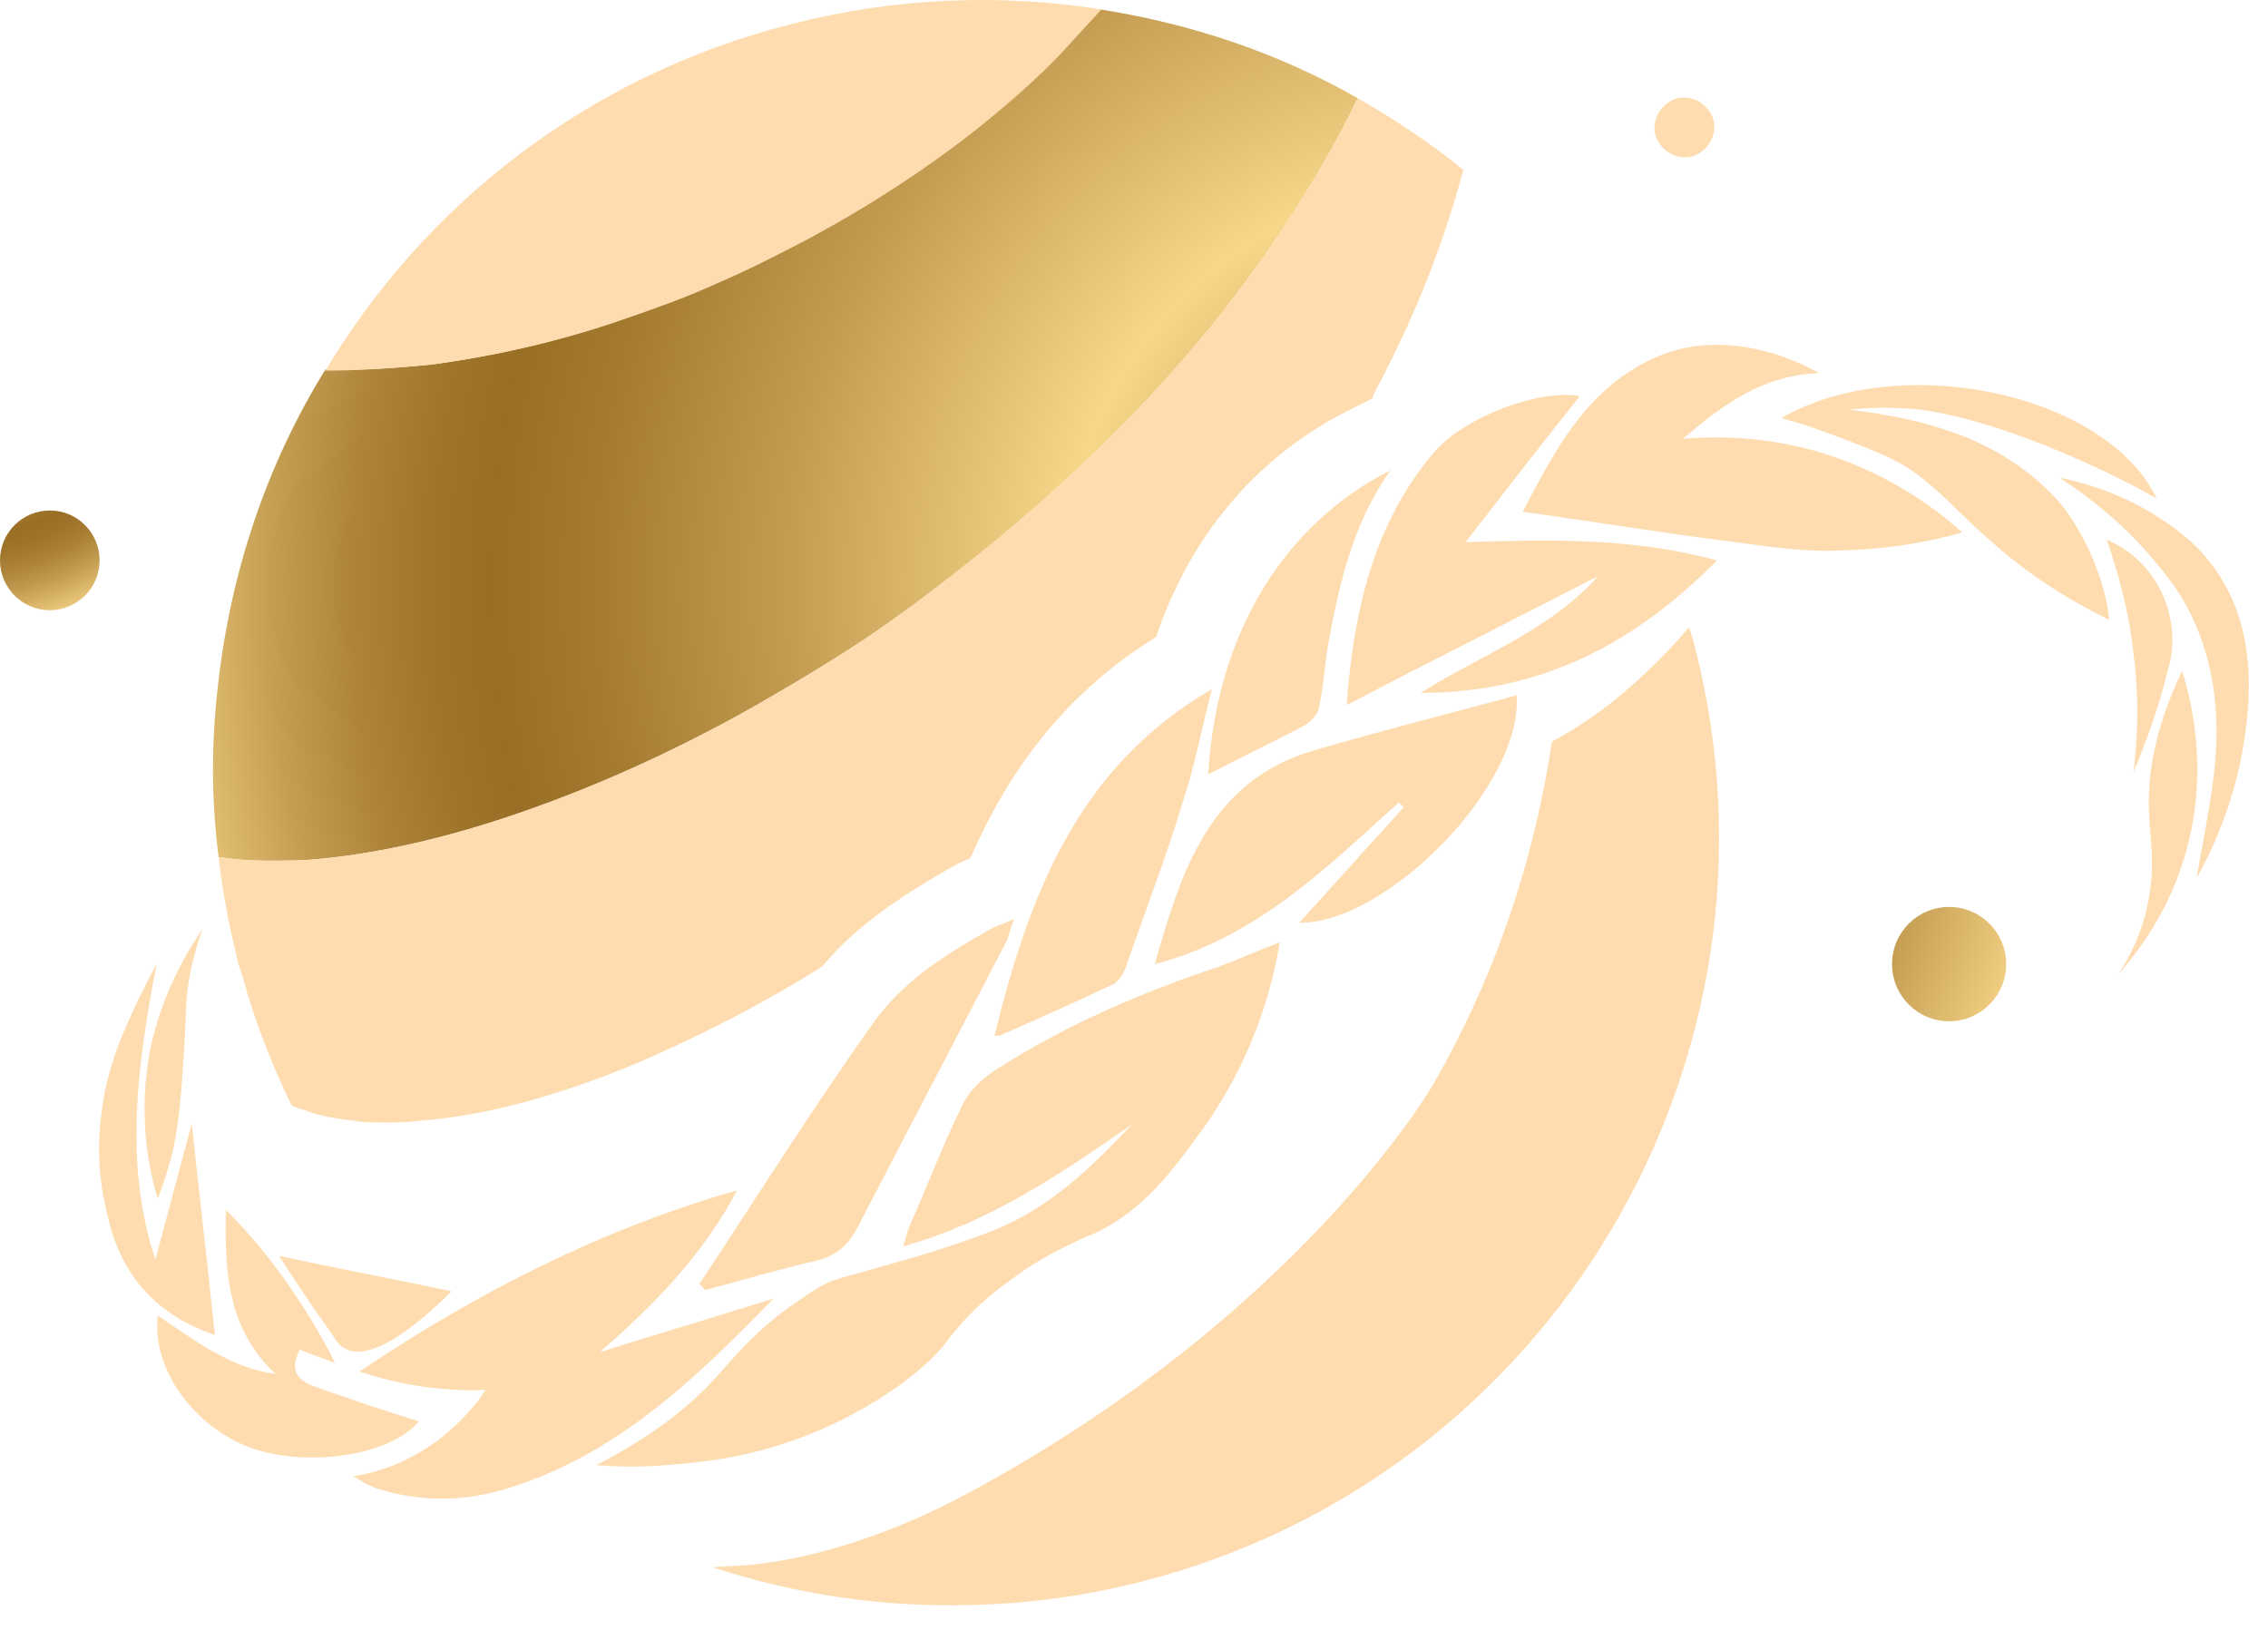 <?xml version="1.0" encoding="UTF-8"?> <svg xmlns="http://www.w3.org/2000/svg" width="65" height="47" viewBox="0 0 65 47" fill="none"><path d="M25.891 35.722C25.96 35.478 25.995 35.339 26.03 35.234C26.552 34.049 27.005 32.864 27.561 31.713C27.77 31.26 28.188 30.877 28.64 30.598C30.624 29.343 32.747 28.437 34.939 27.704C35.496 27.495 36.053 27.251 36.679 27.007C36.471 28.262 35.949 30.284 34.487 32.341C33.652 33.491 32.782 34.711 31.32 35.374C30.902 35.548 29.858 36.001 28.953 36.698C28.745 36.838 28.431 37.082 28.083 37.395C27.561 37.883 27.248 38.302 27.144 38.441C26.448 39.382 24.673 40.602 22.794 41.265C21.262 41.822 19.94 41.927 19.07 41.997C18.269 42.067 17.573 42.032 17.086 41.997C18.93 41.056 20.009 40.08 20.671 39.313C21.019 38.929 21.61 38.197 22.619 37.465C23.142 37.117 23.559 36.768 24.116 36.629C25.578 36.21 27.074 35.827 28.466 35.269C30.067 34.642 31.285 33.456 32.434 32.236C30.415 33.631 28.397 35.025 25.891 35.722Z" fill="#FEDCAF"></path><path d="M21.123 34.119C20.149 35.966 18.757 37.395 17.191 38.755C18.861 38.232 20.497 37.744 22.168 37.221C19.905 39.557 17.608 41.753 14.441 42.694C13.258 43.043 12.075 43.043 10.892 42.694C10.648 42.624 10.404 42.485 10.126 42.311C10.648 42.241 11.588 41.997 12.527 41.3C13.223 40.777 13.676 40.219 13.919 39.836C13.432 39.87 12.875 39.836 12.249 39.766C11.483 39.661 10.822 39.487 10.3 39.313C13.676 37.047 17.226 35.234 21.123 34.119Z" fill="#FEDCAF"></path><path d="M45.276 11.355C44.162 12.75 43.083 14.144 42.004 15.539C44.441 15.469 46.737 15.399 49.208 16.061C46.807 18.502 44.093 19.861 40.717 19.861C42.422 18.78 44.406 18.083 45.798 16.515C43.431 17.735 41.065 18.92 38.594 20.21C38.803 17.421 39.394 14.946 41.134 12.924C42.039 11.913 44.162 11.146 45.276 11.355Z" fill="#FEDCAF"></path><path d="M43.64 14.667C44.579 12.889 45.484 11.076 47.538 10.205C48.86 9.647 50.565 9.821 52.131 10.693C50.496 10.763 49.382 11.599 48.233 12.575C49.138 12.506 50.67 12.471 52.479 13.063C54.324 13.691 55.577 14.667 56.238 15.26C55.403 15.504 54.185 15.748 52.653 15.782C51.47 15.817 50.6 15.643 49.452 15.504C47.538 15.26 45.623 14.946 43.64 14.667Z" fill="#FEDCAF"></path><path d="M40.091 22.998C38.003 24.881 36.019 26.868 33.096 27.635C33.861 24.95 34.662 22.371 37.69 21.499C39.604 20.942 41.518 20.454 43.467 19.931C43.641 22.545 39.708 26.484 37.237 26.449C38.246 25.334 39.221 24.253 40.23 23.138C40.195 23.103 40.126 23.033 40.091 22.998Z" fill="#FEDCAF"></path><path d="M20.044 36.803C21.68 34.328 23.28 31.783 24.986 29.378C25.856 28.123 27.144 27.321 28.466 26.589C28.605 26.519 28.744 26.484 29.058 26.345C28.953 26.624 28.919 26.833 28.849 26.972C27.422 29.726 25.995 32.445 24.568 35.199C24.29 35.722 23.942 36.001 23.385 36.14C22.306 36.384 21.262 36.698 20.218 36.977C20.148 36.907 20.113 36.872 20.044 36.803Z" fill="#FEDCAF"></path><path d="M28.501 29.691C29.475 25.717 30.867 21.987 34.731 19.756C34.452 20.837 34.243 21.953 33.895 22.998C33.408 24.602 32.816 26.136 32.26 27.739C32.19 27.913 32.051 28.157 31.877 28.227C30.833 28.715 29.754 29.203 28.71 29.656C28.675 29.691 28.605 29.691 28.501 29.691Z" fill="#FEDCAF"></path><path d="M61.808 14.283C60.555 13.586 59.441 13.098 58.571 12.75C56.17 11.808 54.882 11.704 54.534 11.704C53.907 11.669 53.351 11.704 53.003 11.739C55.23 12.018 57.318 12.575 58.919 14.283C59.685 15.12 60.346 16.619 60.45 17.769C58.815 16.968 57.701 16.096 56.97 15.434C55.822 14.423 55.195 13.551 53.942 13.028C53.072 12.645 51.959 12.262 51.959 12.262C51.576 12.122 51.263 12.052 51.054 11.983C54.429 10.031 60.346 11.251 61.808 14.283Z" fill="#FEDCAF"></path><path d="M12.005 40.742C11.17 41.753 8.664 42.101 7.029 41.439C5.462 40.777 4.349 39.173 4.523 37.709C5.567 38.406 6.576 39.208 7.899 39.382C6.507 38.093 6.437 36.419 6.472 34.676C6.994 35.199 7.551 35.827 8.073 36.559C8.734 37.465 9.221 38.302 9.604 39.069C9.256 38.929 8.908 38.825 8.595 38.685C8.281 39.278 8.525 39.591 9.082 39.766C10.056 40.114 10.996 40.428 12.005 40.742Z" fill="#FEDCAF"></path><path d="M34.626 22.197C34.87 18.118 36.819 15.016 39.846 13.482C38.767 15.016 38.385 16.724 38.071 18.432C37.967 19.059 37.932 19.687 37.793 20.314C37.758 20.489 37.549 20.698 37.375 20.802C36.436 21.29 35.496 21.744 34.626 22.197Z" fill="#FEDCAF"></path><path d="M6.158 38.267C5.671 38.093 4.766 37.744 4.036 36.873C3.34 36.036 3.131 35.13 2.991 34.432C2.748 33.247 2.852 32.271 2.922 31.818C2.991 31.19 3.166 30.598 3.374 30.005C3.688 29.203 4.07 28.402 4.488 27.635C3.931 30.528 3.548 33.387 4.453 36.106C4.801 34.816 5.149 33.491 5.497 32.201C5.706 34.223 5.95 36.245 6.158 38.267Z" fill="#FEDCAF"></path><path d="M59.023 13.691C60.764 14.04 61.877 14.806 62.434 15.225C62.782 15.504 63.234 15.887 63.617 16.515C64.209 17.421 64.453 18.502 64.453 19.687C64.418 21.709 63.826 23.626 62.956 25.16C63.13 24.079 63.443 22.754 63.513 21.43C63.583 20 63.339 18.676 62.712 17.456C62.399 16.863 62.086 16.48 61.703 16.026C60.729 14.876 59.719 14.144 59.023 13.691Z" fill="#FEDCAF"></path><path d="M61.147 22.127C61.251 21.255 61.321 20.105 61.147 18.745C61.007 17.421 60.659 16.305 60.381 15.469C60.624 15.573 61.286 15.887 61.773 16.654C62.225 17.386 62.26 18.083 62.26 18.327C62.26 18.711 62.191 19.024 62.121 19.234C61.982 19.826 61.703 20.802 61.147 22.127Z" fill="#FEDCAF"></path><path d="M62.538 19.233C62.782 20 63.303 21.987 62.677 24.323C62.19 26.136 61.215 27.356 60.693 27.948C61.007 27.495 61.389 26.763 61.563 25.857C61.772 24.846 61.633 24.114 61.598 23.451C61.529 22.441 61.668 21.046 62.538 19.233Z" fill="#FEDCAF"></path><path d="M5.809 26.623C5.705 26.902 5.566 27.321 5.461 27.844C5.287 28.715 5.357 28.994 5.253 30.458C5.148 32.236 4.974 32.898 4.905 33.177C4.765 33.7 4.626 34.083 4.522 34.362C4.278 33.56 3.93 31.992 4.313 30.04C4.661 28.436 5.357 27.286 5.809 26.623Z" fill="#FEDCAF"></path><path d="M8.002 36.001C9.638 36.35 11.273 36.663 12.944 37.012C12.352 37.605 10.716 39.138 9.881 38.65C9.742 38.581 9.638 38.441 9.533 38.267C8.907 37.395 8.42 36.663 8.002 36.001Z" fill="#FEDCAF"></path><path d="M55.86 29.273C56.764 29.273 57.496 28.539 57.496 27.634C57.496 26.73 56.764 25.996 55.86 25.996C54.957 25.996 54.225 26.73 54.225 27.634C54.225 28.539 54.957 29.273 55.86 29.273Z" fill="url(#paint0_radial_938_394)"></path><path d="M49.109 3.442C49.214 3.896 48.935 4.349 48.483 4.488C48.031 4.593 47.578 4.314 47.439 3.861C47.334 3.408 47.613 2.954 48.065 2.815C48.518 2.71 48.97 2.989 49.109 3.442Z" fill="#FEDCAF"></path><path d="M38.91 2.814C38.318 4.069 37.622 5.254 36.857 6.405C36.091 7.59 35.256 8.705 34.351 9.786C32.541 11.947 30.523 13.865 28.4 15.608C27.321 16.479 26.242 17.316 25.128 18.083C24.015 18.85 22.831 19.547 21.683 20.209C19.351 21.534 16.95 22.614 14.549 23.416C12.774 24.009 10.999 24.427 9.328 24.601C8.771 24.671 8.215 24.671 7.658 24.671C7.171 24.671 6.718 24.636 6.266 24.567C6.057 22.963 6.057 21.359 6.231 19.791C6.579 16.479 7.623 13.342 9.328 10.588C10.303 10.623 11.312 10.553 12.356 10.448C14.166 10.204 16.01 9.786 17.82 9.159C18.725 8.845 19.63 8.531 20.535 8.113C21.439 7.729 22.309 7.276 23.18 6.823C24.92 5.882 26.59 4.801 28.156 3.546C28.922 2.919 29.688 2.257 30.384 1.524C30.766 1.106 31.149 0.688 31.532 0.27C34.177 0.688 36.648 1.524 38.91 2.814Z" fill="url(#paint1_radial_938_394)"></path><path d="M27.286 24.846C27.46 24.741 27.634 24.671 27.808 24.602C28.887 22.127 30.488 19.895 33.133 18.257C34.107 15.364 36.021 13.063 38.701 11.739L39.328 11.425C39.328 11.39 39.362 11.355 39.362 11.32C40.024 10.065 40.615 8.81 41.102 7.486C41.416 6.649 41.694 5.778 41.938 4.871C40.998 4.104 39.954 3.407 38.91 2.814C38.318 4.069 37.622 5.255 36.857 6.405C36.091 7.59 35.256 8.706 34.351 9.786C32.541 11.948 30.523 13.865 28.4 15.608C27.321 16.479 26.242 17.316 25.128 18.083C24.015 18.85 22.831 19.547 21.683 20.209C19.351 21.534 16.95 22.615 14.549 23.416C12.774 24.009 10.999 24.427 9.328 24.602C8.771 24.671 8.215 24.671 7.658 24.671C7.17 24.671 6.718 24.636 6.266 24.567C6.37 25.508 6.544 26.449 6.788 27.425C6.822 27.634 6.892 27.809 6.962 28.018C7.31 29.308 7.797 30.528 8.354 31.678C8.423 31.713 8.493 31.748 8.597 31.783C8.771 31.817 8.945 31.922 9.154 31.957C9.537 32.062 9.989 32.096 10.442 32.166C10.929 32.166 11.416 32.201 11.938 32.131C14.027 31.992 16.393 31.295 18.69 30.284C20.326 29.552 21.961 28.715 23.562 27.704C24.606 26.449 25.964 25.613 27.286 24.846Z" fill="#FEDCAF"></path><path d="M12.39 10.448C14.199 10.204 16.044 9.786 17.854 9.159C18.759 8.845 19.663 8.531 20.568 8.113C21.473 7.729 22.343 7.276 23.213 6.823C24.953 5.882 26.624 4.801 28.19 3.546C28.956 2.919 29.721 2.256 30.417 1.524C30.8 1.106 31.183 0.688 31.566 0.27C28.712 -0.184 25.684 -0.079 22.691 0.688C16.879 2.152 12.181 5.847 9.327 10.623C10.302 10.623 11.346 10.553 12.39 10.448Z" fill="#FEDCAF"></path><path d="M48.584 18.571C48.55 18.431 48.41 17.978 48.41 17.978C47.993 18.466 47.471 19.024 46.879 19.547C46.044 20.314 45.209 20.871 44.478 21.255C43.782 25.891 42.146 29.238 41.032 31.155C41.032 31.155 37.239 37.674 27.808 42.763C24.606 44.506 22.17 44.785 21.509 44.855C21.16 44.889 20.778 44.889 20.43 44.924C22.761 45.691 25.267 46.075 27.808 46.005C29.409 45.97 31.044 45.761 32.68 45.343C44.478 42.345 51.578 30.353 48.584 18.571Z" fill="#FEDCAF"></path><path d="M1.427 17.491C2.215 17.491 2.854 16.851 2.854 16.061C2.854 15.272 2.215 14.632 1.427 14.632C0.639 14.632 0 15.272 0 16.061C0 16.851 0.639 17.491 1.427 17.491Z" fill="url(#paint2_radial_938_394)"></path><defs><radialGradient id="paint0_radial_938_394" cx="0" cy="0" r="1" gradientUnits="userSpaceOnUse" gradientTransform="translate(29.563 18.31) scale(30.186 30.235)"><stop stop-color="#F8D68A"></stop><stop offset="0.017" stop-color="#E6C479"></stop><stop offset="0.051" stop-color="#B9944E"></stop><stop offset="0.095" stop-color="#754E0E"></stop><stop offset="0.235" stop-color="#936E2B"></stop><stop offset="0.54" stop-color="#E0BD74"></stop><stop offset="0.63" stop-color="#F8D68A"></stop><stop offset="0.676" stop-color="#F8D68A"></stop><stop offset="0.695" stop-color="#E7C478"></stop><stop offset="0.734" stop-color="#BC954A"></stop><stop offset="0.762" stop-color="#996F25"></stop><stop offset="1" stop-color="#F8D68A"></stop></radialGradient><radialGradient id="paint1_radial_938_394" cx="0" cy="0" r="1" gradientUnits="userSpaceOnUse" gradientTransform="translate(42.362 16.799) scale(61.598 61.7)"><stop stop-color="#996F25"></stop><stop offset="0.101" stop-color="#CDA75C"></stop><stop offset="0.191" stop-color="#F8D68A"></stop><stop offset="0.202" stop-color="#F3D185"></stop><stop offset="0.322" stop-color="#C39C51"></stop><stop offset="0.412" stop-color="#A47B31"></stop><stop offset="0.461" stop-color="#996F25"></stop><stop offset="0.489" stop-color="#9E752A"></stop><stop offset="0.526" stop-color="#AD843A"></stop><stop offset="0.566" stop-color="#C59F54"></stop><stop offset="0.61" stop-color="#E6C377"></stop><stop offset="0.629" stop-color="#F8D68A"></stop><stop offset="0.669" stop-color="#F0CD81"></stop><stop offset="0.733" stop-color="#D9B569"></stop><stop offset="0.814" stop-color="#B58D42"></stop><stop offset="0.868" stop-color="#996F25"></stop></radialGradient><radialGradient id="paint2_radial_938_394" cx="0" cy="0" r="1" gradientUnits="userSpaceOnUse" gradientTransform="translate(-1.587 8.316) scale(15.265 15.29)"><stop stop-color="#996F25"></stop><stop offset="0.034" stop-color="#9E752A"></stop><stop offset="0.077" stop-color="#AD843A"></stop><stop offset="0.125" stop-color="#C59F54"></stop><stop offset="0.177" stop-color="#E6C377"></stop><stop offset="0.201" stop-color="#F8D68A"></stop><stop offset="0.211" stop-color="#F3D185"></stop><stop offset="0.331" stop-color="#C39C51"></stop><stop offset="0.42" stop-color="#A47B31"></stop><stop offset="0.469" stop-color="#996F25"></stop><stop offset="0.5" stop-color="#9E752A"></stop><stop offset="0.54" stop-color="#AD843A"></stop><stop offset="0.584" stop-color="#C59F54"></stop><stop offset="0.631" stop-color="#E6C377"></stop><stop offset="0.653" stop-color="#F8D68A"></stop><stop offset="0.687" stop-color="#F0CD81"></stop><stop offset="0.742" stop-color="#D9B569"></stop><stop offset="0.811" stop-color="#B58D42"></stop><stop offset="0.857" stop-color="#996F25"></stop></radialGradient></defs></svg> 